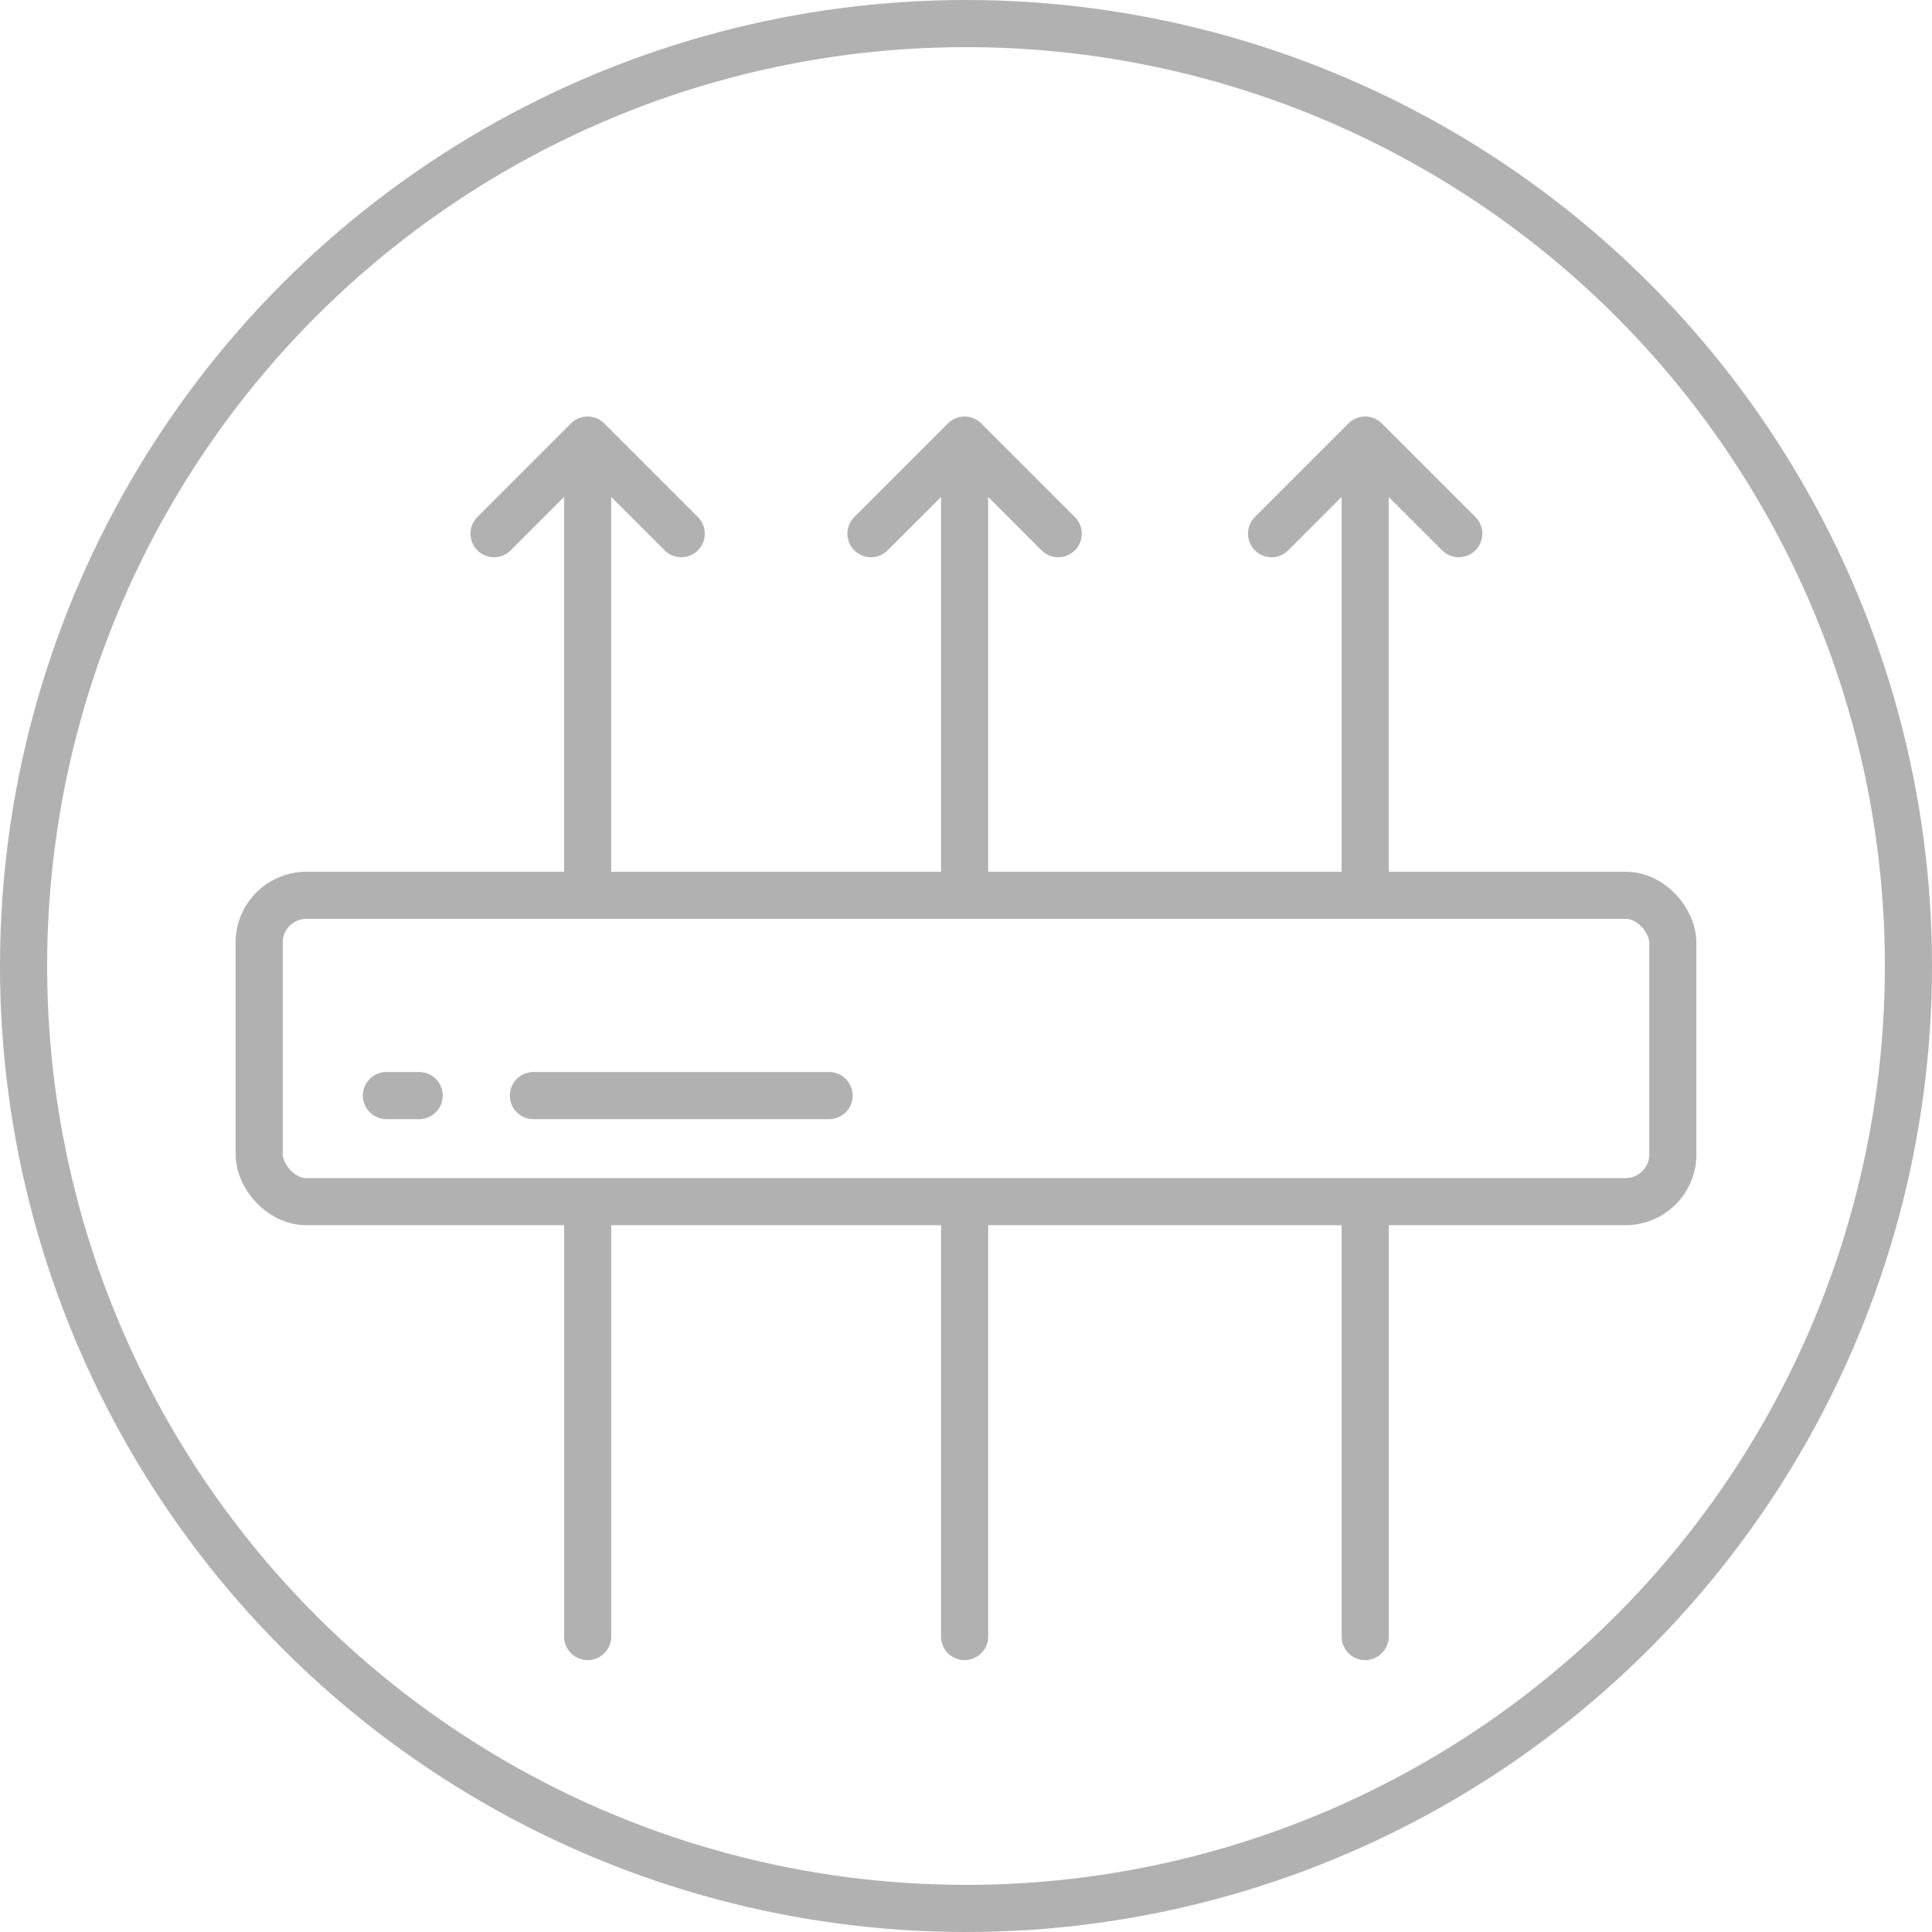 <svg xmlns="http://www.w3.org/2000/svg" width="82" height="82" viewBox="0 0 82 82">
  <g id="Group_353" data-name="Group 353" transform="translate(-929 -685)">
    <g id="Group_269" data-name="Group 269" transform="translate(-68 367)">
      <g id="Ellipse_87" data-name="Ellipse 87" transform="translate(997 318)" fill="none" stroke="#b1b1b1" stroke-linecap="round" stroke-width="2">
        <circle cx="41" cy="41" r="41" stroke="none"/>
        <circle cx="41" cy="41" r="40" fill="none"/>
      </g>
    </g>
    <path id="Path_1885" data-name="Path 1885" d="M0,0H16.784" transform="translate(953.941 705.216) rotate(90)" fill="none" stroke="#b1b1b1" stroke-linecap="round" stroke-width="2"/>
    <path id="Path_1888" data-name="Path 1888" d="M0,0H16.784" transform="translate(969.941 705.216) rotate(90)" fill="none" stroke="#b1b1b1" stroke-linecap="round" stroke-width="2"/>
    <path id="Path_1890" data-name="Path 1890" d="M0,0H16.784" transform="translate(986.941 705.216) rotate(90)" fill="none" stroke="#b1b1b1" stroke-linecap="round" stroke-width="2"/>
    <path id="Path_1886" data-name="Path 1886" d="M0,0H17.46" transform="translate(953.942 737) rotate(90)" fill="none" stroke="#b1b1b1" stroke-linecap="round" stroke-width="2"/>
    <path id="Path_1887" data-name="Path 1887" d="M0,0H17.46" transform="translate(969.941 737) rotate(90)" fill="none" stroke="#b1b1b1" stroke-linecap="round" stroke-width="2"/>
    <path id="Path_1889" data-name="Path 1889" d="M0,0H17.46" transform="translate(986.942 737) rotate(90)" fill="none" stroke="#b1b1b1" stroke-linecap="round" stroke-width="2"/>
    <g id="Rectangle_560" data-name="Rectangle 560" transform="translate(939 722)" fill="none" stroke="#b1b1b1" stroke-width="2">
      <rect width="62" height="15" rx="3" stroke="none"/>
      <rect x="1" y="1" width="60" height="13" rx="2" fill="none"/>
    </g>
    <line id="Line_106" data-name="Line 106" x2="12.551" transform="translate(951.639 731.5)" fill="none" stroke="#b1b1b1" stroke-linecap="round" stroke-linejoin="round" stroke-width="2"/>
    <line id="Line_107" data-name="Line 107" x2="1.391" transform="translate(945.4 731.5)" fill="none" stroke="#b1b1b1" stroke-linecap="round" stroke-linejoin="round" stroke-width="2"/>
    <path id="Path_1891" data-name="Path 1891" d="M10760.321,838.951l3.973-3.973,3.973,3.973" transform="translate(-9810.353 -131.3)" fill="none" stroke="#b1b1b1" stroke-linecap="round" stroke-linejoin="round" stroke-width="2"/>
    <path id="Path_1892" data-name="Path 1892" d="M10760.321,838.951l3.973-3.973,3.973,3.973" transform="translate(-9794.354 -131.3)" fill="none" stroke="#b1b1b1" stroke-linecap="round" stroke-linejoin="round" stroke-width="2"/>
    <path id="Path_1893" data-name="Path 1893" d="M10760.321,838.951l3.973-3.973,3.973,3.973" transform="translate(-9777.353 -131.3)" fill="none" stroke="#b1b1b1" stroke-linecap="round" stroke-linejoin="round" stroke-width="2"/>
  </g>
</svg>

